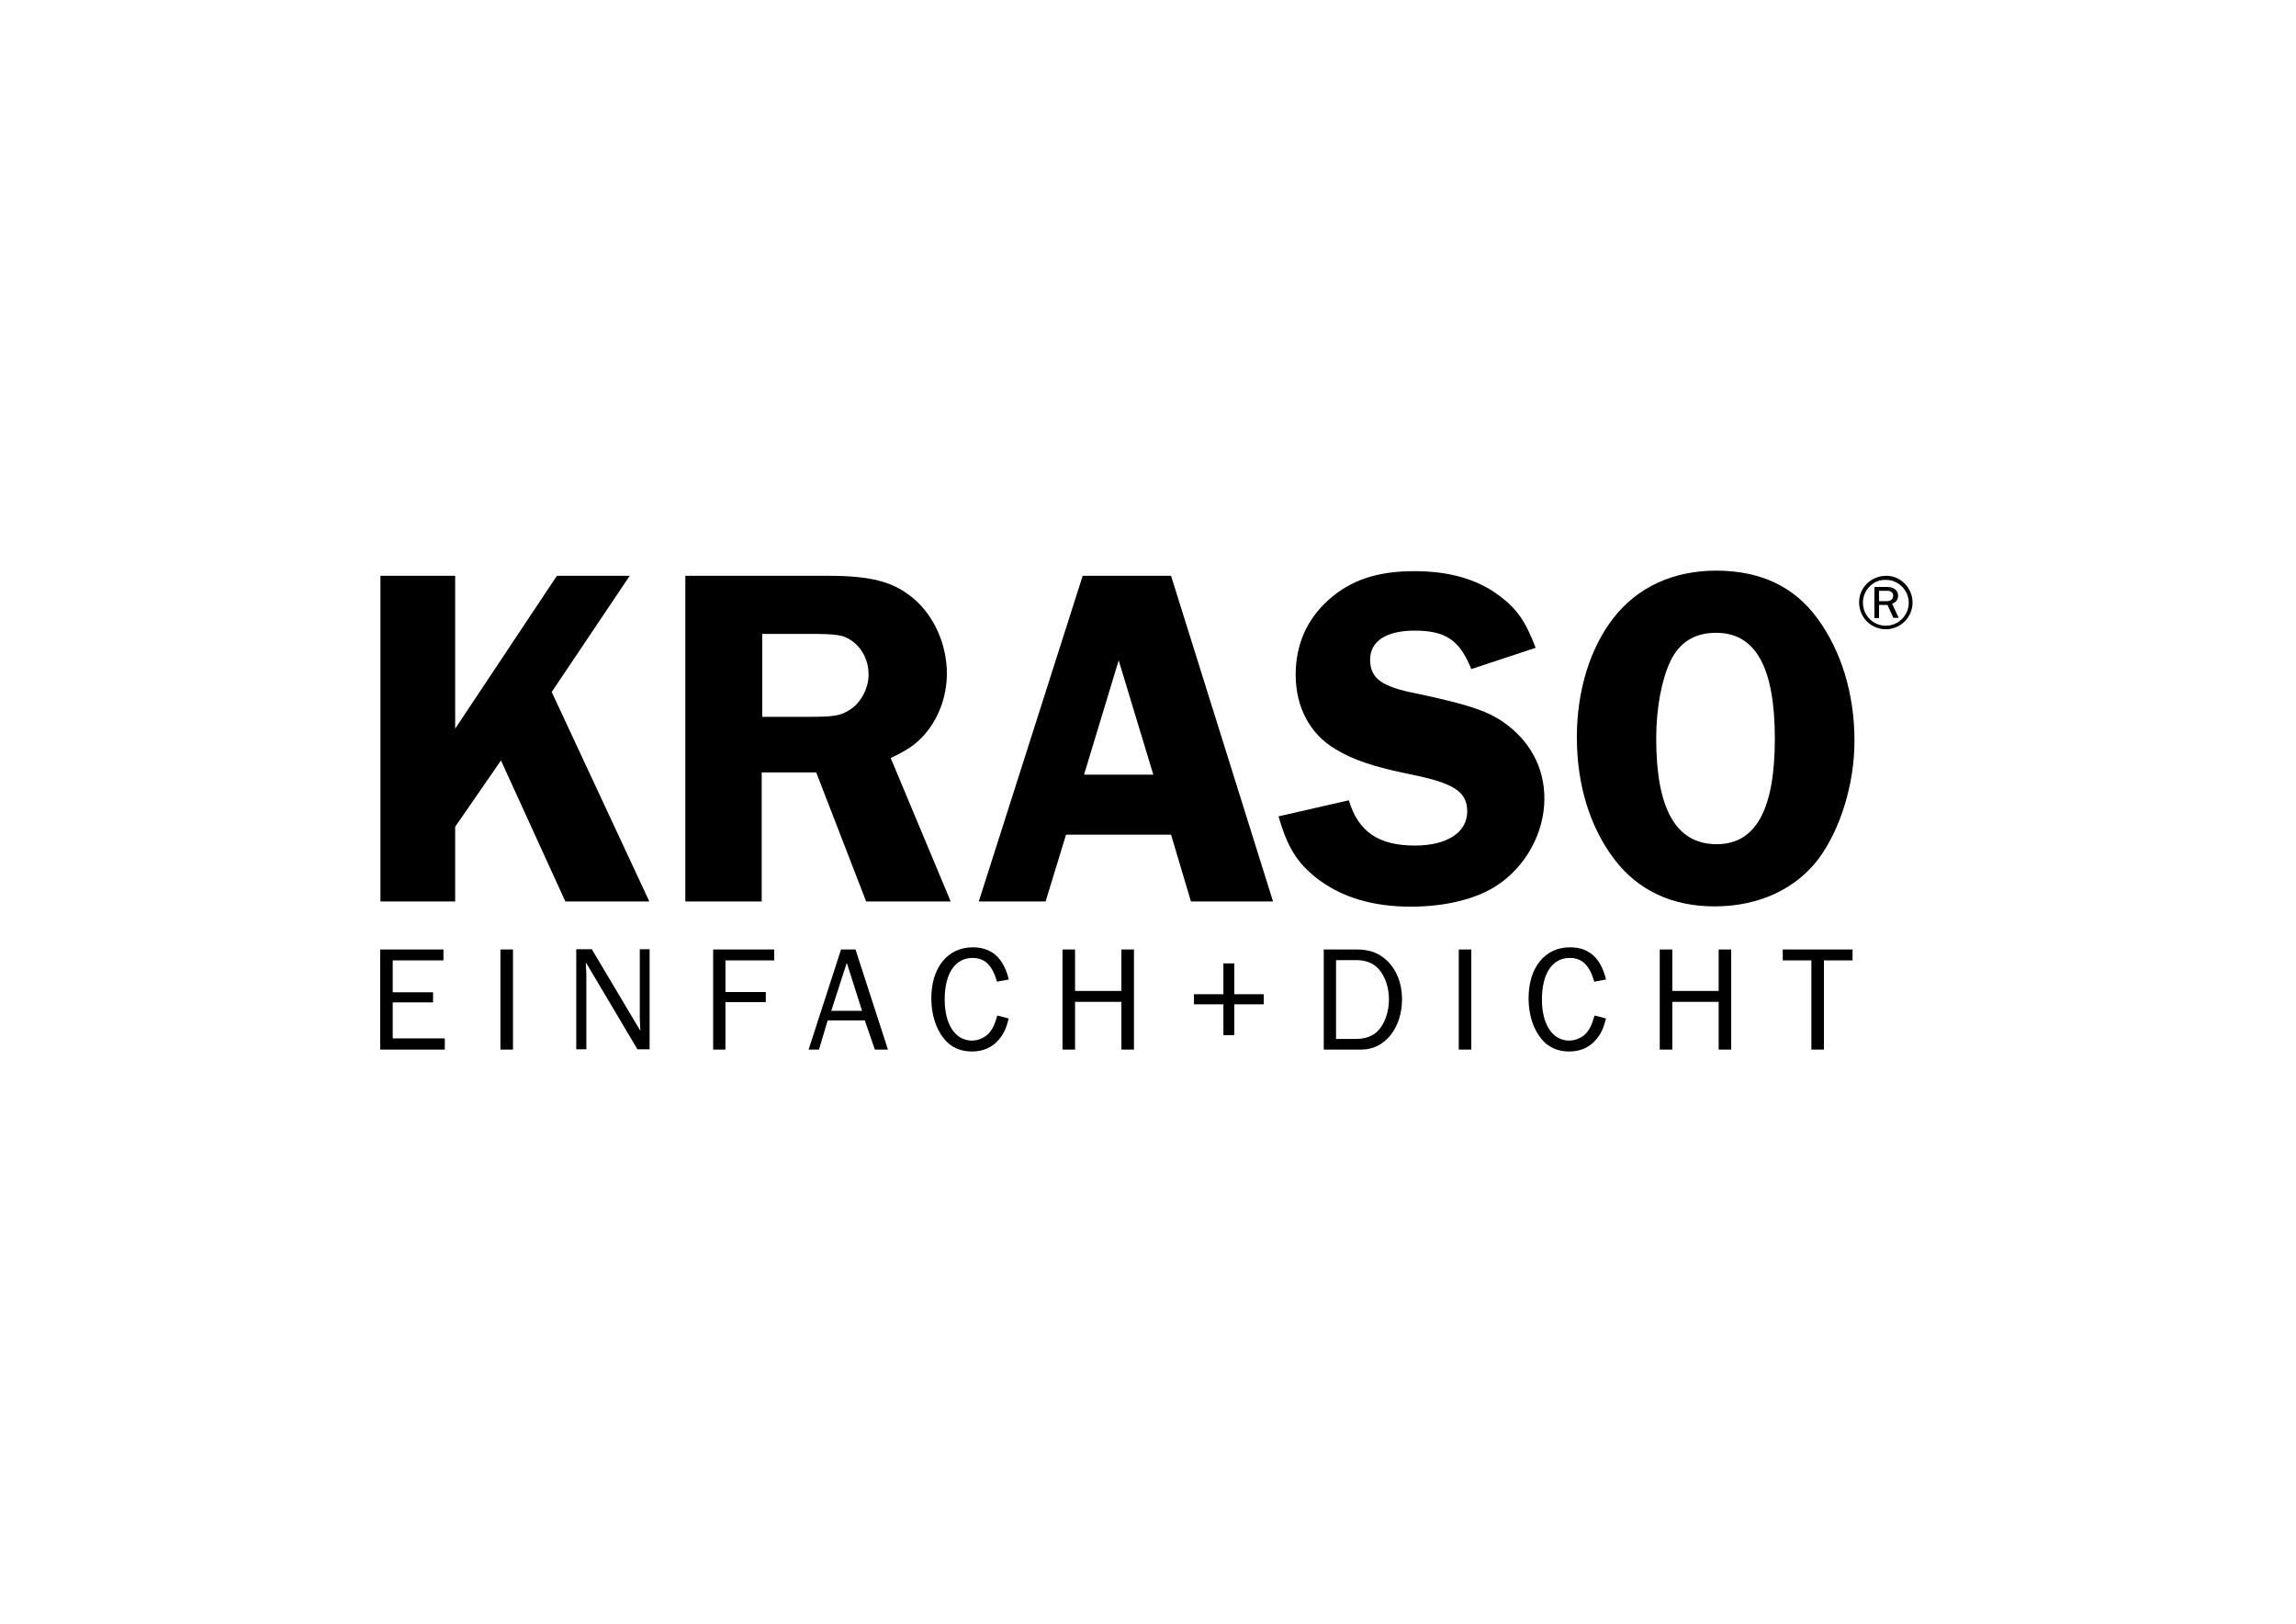 <?xml version="1.0" encoding="utf-8"?>
<!-- Generator: Adobe Illustrator 27.8.0, SVG Export Plug-In . SVG Version: 6.00 Build 0)  -->
<svg version="1.1" id="Logo_Pfade" xmlns="http://www.w3.org/2000/svg" xmlns:xlink="http://www.w3.org/1999/xlink" x="0px" y="0px"
	 viewBox="0 0 841.9 595.3" style="enable-background:new 0 0 841.9 595.3;" xml:space="preserve">
<g>
	<path d="M166.8,267.3l37.4-56.2h26.7l-28.6,42.6l35.8,76.8h-30.8l-23.6-51.7l-16.8,24.3v27.4h-27.4V211.1h27.4V267.3z"/>
	<path d="M279.4,330.5h-28.1V211.1h52.4c15.4,0,23.8,2.1,31,8.1c7.7,6.3,12.5,17,12.5,27.7c0,8.6-3.2,17.2-9,23.3
		c-2.9,3-5.5,4.8-11.6,7.7l22,52.6h-31l-18.3-47.3h-20V330.5z M279.4,262.8h17.2c9.3,0,11.5-0.4,14.9-2.5c4.1-2.5,7-7.9,7-13.1
		c0-4.7-2.1-9.1-5.5-11.8c-3.6-2.7-5.7-3-17-3h-16.5V262.8z"/>
	<path d="M466.8,330.5h-30.1l-7.3-24.5h-38.5l-7.5,24.5h-24.5L397,211.1h32.4L466.8,330.5z M422.9,284l-12.7-41.9L397.5,284H422.9z"
		/>
	<path d="M539.5,245.3c-4.3-10.7-9.5-14.1-20.8-14.1c-10.4,0-16.3,3.9-16.3,10.6c0,7,4.3,10,17.2,12.5c17.9,3.8,25.2,6.1,31.3,10.2
		c10,6.8,15.4,16.8,15.4,28.3c0,12.5-6.8,24.9-17.5,31.9c-7.7,5-19,7.7-31.5,7.7c-14,0-25.2-3.4-34.2-10.2
		c-7.5-5.9-10.9-11.3-14.3-22.9l25.8-5.9c3.4,11.5,10.9,16.6,24.2,16.6c11.8,0,19.2-4.8,19.2-12.5c0-7.2-4.8-10.4-20.8-13.6
		c-13.2-2.7-20.9-5.2-27.6-9.3c-9.3-5.5-14.5-15.4-14.5-27.2c0-11.1,4.1-20.4,12.2-27.6c8.1-7.2,17.9-10.4,31.3-10.4
		c12.9,0,23.3,3,31.3,9.1c6.3,4.7,9.5,9.3,13.2,19L539.5,245.3z"/>
	<path d="M666.4,226.7c8.8,12,13.6,27.7,13.6,44.9c0,15.6-5,32.2-13.2,43.3c-8.4,11.1-22,17.4-38.1,17.4c-15.6,0-28.1-5.9-36.7-17.2
		c-9-11.8-13.8-27.4-13.8-44.8c0-17,4.8-32.6,13.4-43.7c8.8-11.3,21.8-17.4,37.9-17.4C645.6,209.3,657.8,215,666.4,226.7z
		 M612.5,242.4c-3.2,6.8-5.2,17.2-5.2,28.3c0,26,7.3,38.8,22.2,38.8c14.3,0,21.3-12.7,21.3-38.7s-7-38.8-21.5-38.8
		C621.4,232,615.9,235.4,612.5,242.4z"/>
</g>
<g>
	<path d="M163.1,384.8h-23.7v-36.7h23.2v4h-18.6v11.7h14.8v3.7h-14.8v13.2h19.1V384.8z"/>
	<path d="M183.5,384.8v-36.7h4.6v36.7H183.5z"/>
	<path d="M233.8,384.8l-19-32l0.1,2.4c0.1,1.2,0.1,2,0.1,2.3v27.2h-3.7v-36.7h5.7l17.8,29.9l-0.1-2.5c-0.1-1.4-0.1-2.3-0.1-2.7
		v-24.7h3.6v36.7H233.8z"/>
	<path d="M261.5,384.8v-36.7h22.4v4H266v11.6h14.8v3.7H266v17.4H261.5z"/>
	<path d="M320.8,384.8l-3.7-10.7h-13.6l-3.2,10.7h-3.8l11.9-36.7h5.3l11.9,36.7H320.8z M310.5,353l-5.7,17.6h11.3L310.5,353z"/>
	<path d="M369.9,373.4c-1,3.8-1.9,5.7-3.7,7.8c-2.4,2.8-5.7,4.3-9.8,4.3c-4.2,0-7.6-1.5-10.1-4.5c-3.1-3.7-4.8-9-4.8-15
		c0-11.3,6-18.7,15.2-18.7c6.9,0,11.3,3.9,13.2,11.8l-4.3,0.8c-1.8-6.1-4.5-8.7-9-8.7c-6.4,0-10.2,5.7-10.2,15.3c0,9.1,3.9,15,10,15
		c2.6,0,5.3-1.3,6.8-3.4c1.1-1.5,1.6-2.8,2.5-5.8L369.9,373.4z"/>
	<path d="M411.2,384.8v-17.5h-17v17.5h-4.6v-36.7h4.6v15.2h17v-15.2h4.6v36.7H411.2z"/>
	<path d="M448.6,364.5v-11.3h4v11.3h10.8v3.7h-10.8v11.3h-4v-11.3h-10.8v-3.7H448.6z"/>
	<path d="M485.3,348.1h12.3c4.6,0,8,1.3,10.9,4c3.6,3.4,5.6,8.4,5.6,14.2c0,10.6-6.3,18.5-14.9,18.5h-13.8V348.1z M497.3,380.9
		c3.3,0,6.2-1.1,8-3c2.5-2.6,4-7,4-11.5c0-4.5-1.4-8.4-3.8-11.2c-2-2.1-4.6-3.2-8.2-3.2h-7.4v28.9H497.3z"/>
	<path d="M534.9,384.8v-36.7h4.6v36.7H534.9z"/>
	<path d="M588.9,373.4c-1,3.8-1.9,5.7-3.7,7.8c-2.4,2.8-5.7,4.3-9.8,4.3c-4.2,0-7.6-1.5-10.1-4.5c-3.1-3.7-4.8-9-4.8-15
		c0-11.3,6-18.7,15.2-18.7c6.9,0,11.3,3.9,13.2,11.8l-4.3,0.8c-1.8-6.1-4.5-8.7-9-8.7c-6.4,0-10.2,5.7-10.2,15.3c0,9.1,3.9,15,10,15
		c2.6,0,5.3-1.3,6.8-3.4c1.1-1.5,1.6-2.8,2.5-5.8L588.9,373.4z"/>
	<path d="M630.2,384.8v-17.5h-17v17.5h-4.6v-36.7h4.6v15.2h17v-15.2h4.6v36.7H630.2z"/>
	<path d="M664.2,384.8v-32.7h-10.5v-4h25.6v4h-10.5v32.7H664.2z"/>
</g>
<g>
	<path d="M701.3,220.9c0,5.4-4.4,9.8-9.8,9.8c-5.5,0-9.8-4.4-9.8-9.9c0-5.4,4.4-9.7,10-9.7C697,211.1,701.3,215.6,701.3,220.9z
		 M685.3,215.3c-1.4,1.5-2.2,3.5-2.2,5.6c0,4.7,3.7,8.5,8.4,8.5c4.6,0,8.4-3.8,8.4-8.4c0-4.6-3.8-8.4-8.3-8.4
		C689.1,212.5,687,213.4,685.3,215.3z M694.3,226.6l-2.2-4.8H689v4.8h-1.7v-11.4h4.8c2.3,0,3.9,1.3,3.9,3.2c0,1.4-0.8,2.5-2.2,2.9
		l2.4,5.2H694.3z M691.9,220.4c1.4,0,2.3-0.8,2.3-2c0-1.1-0.8-1.8-2.1-1.8H689v3.8H691.9z"/>
</g>
</svg>
